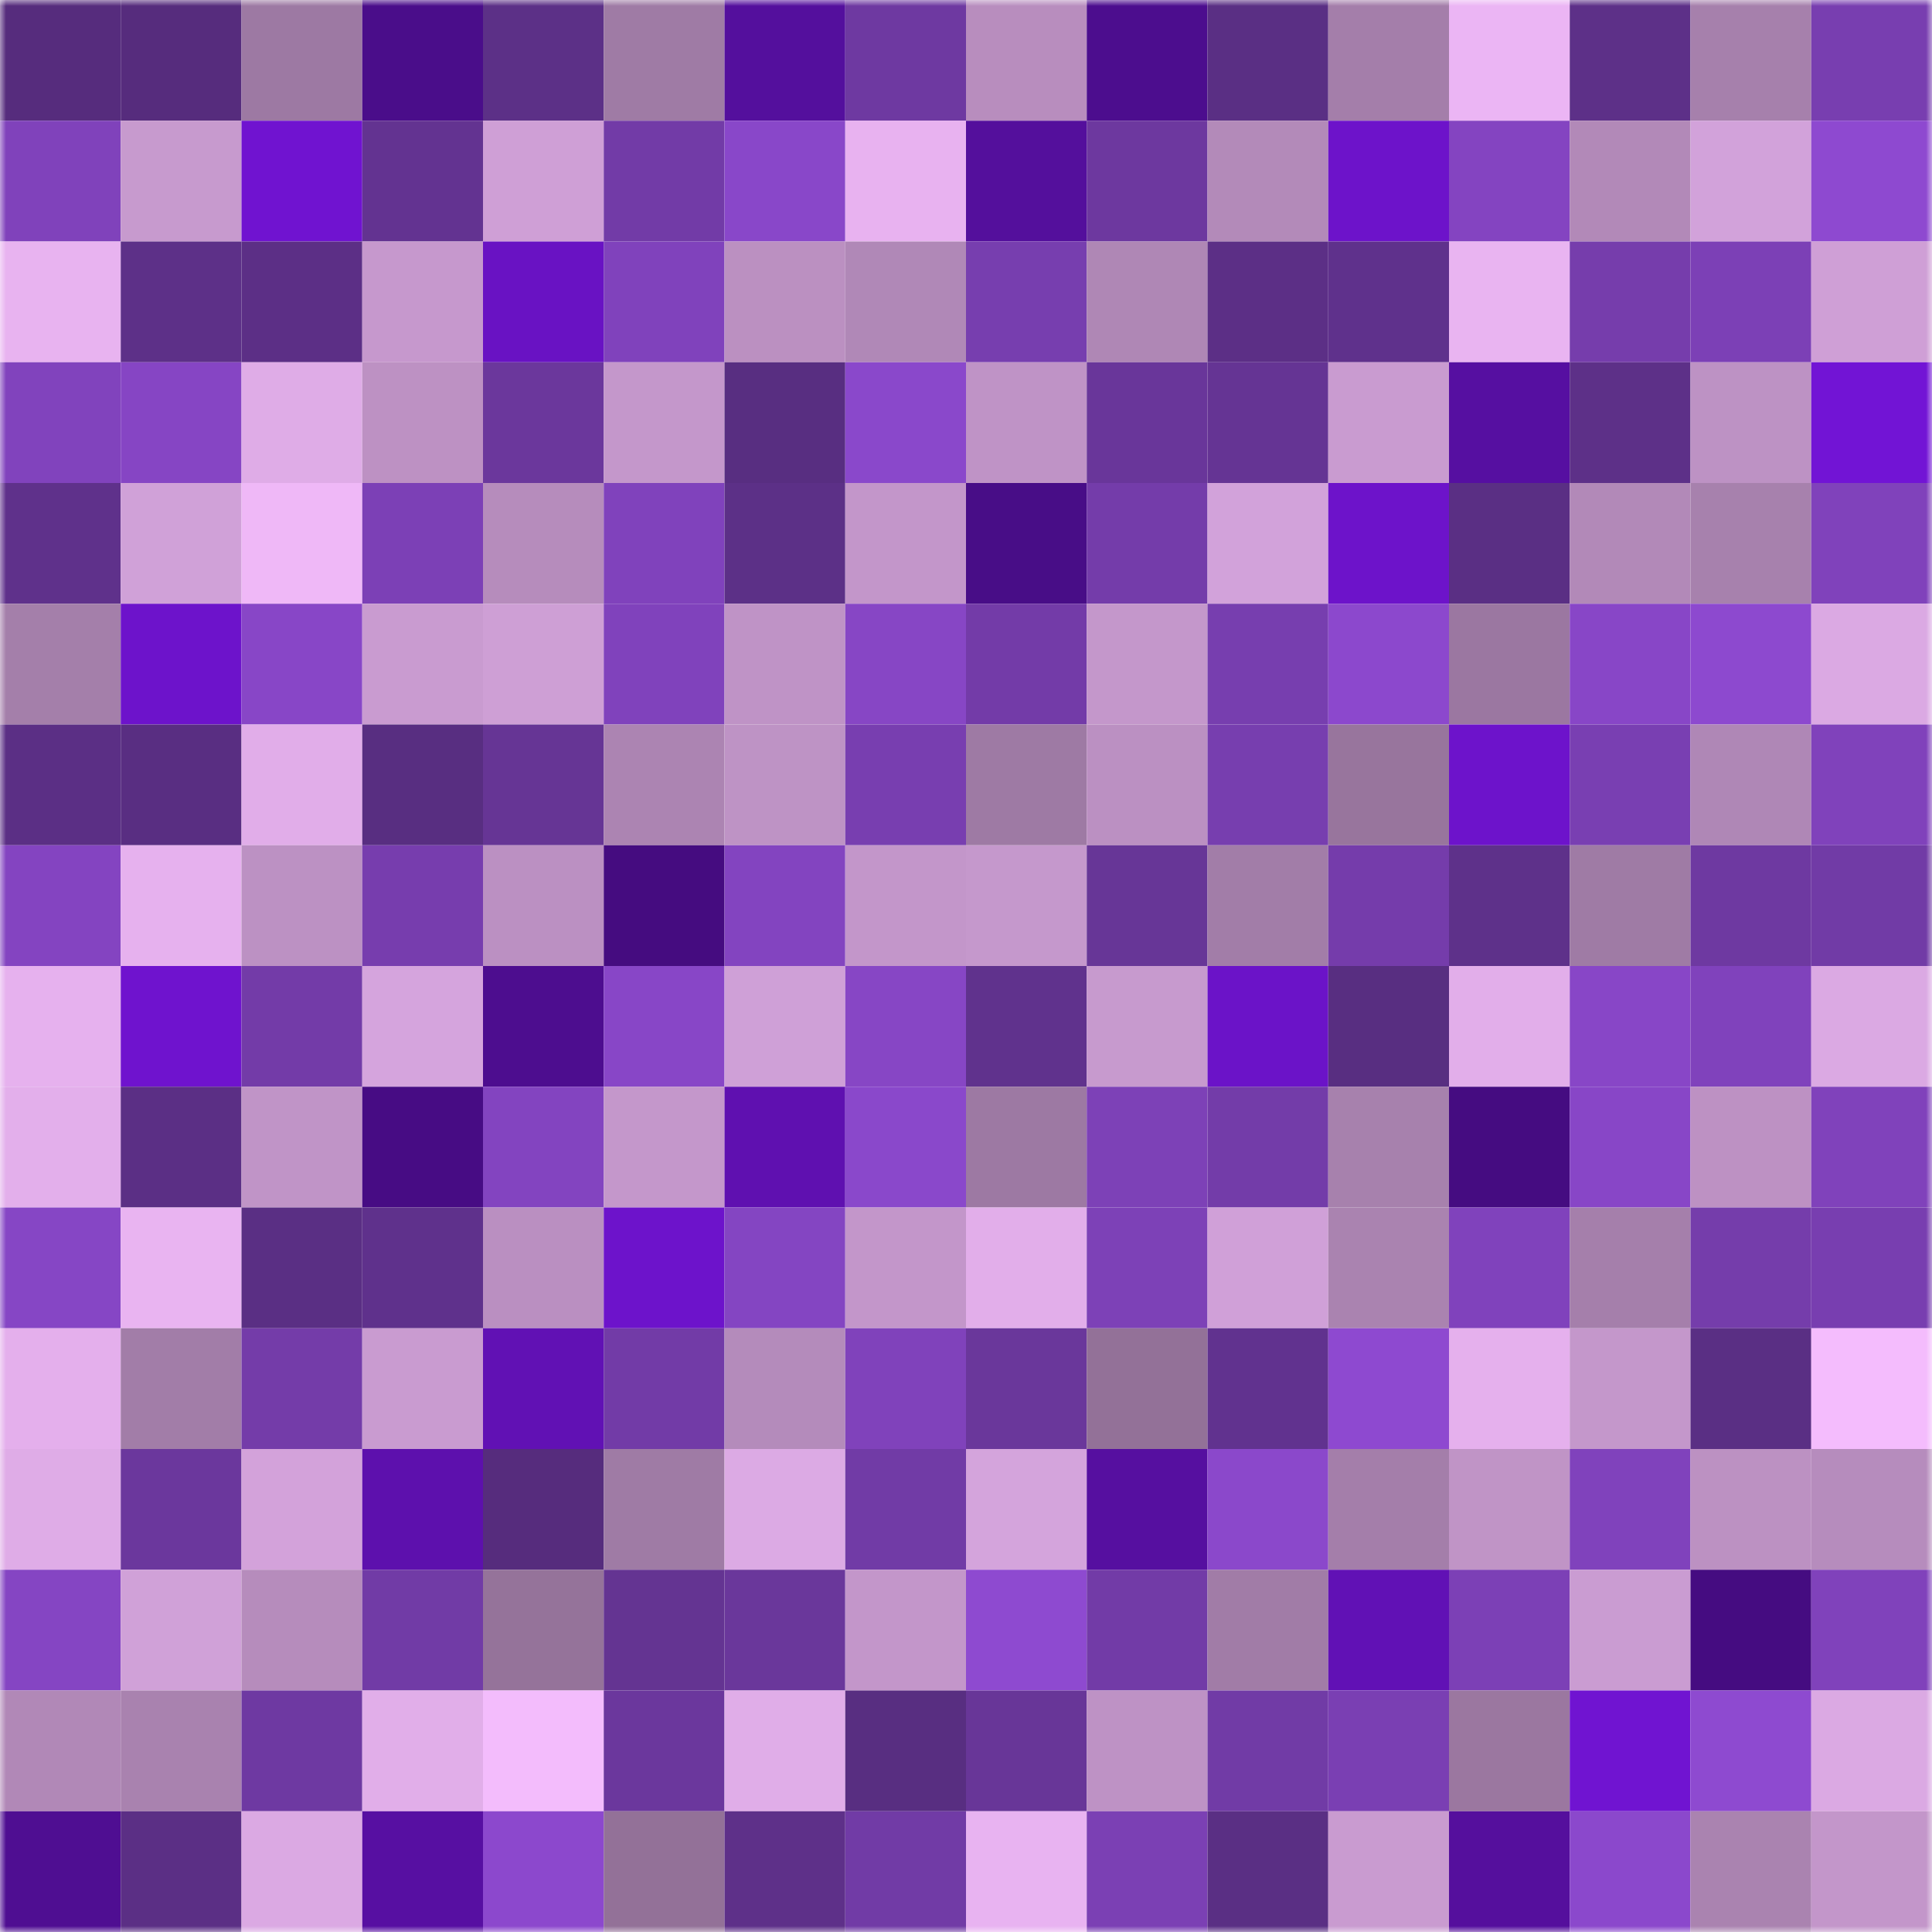 <svg viewBox="0 0 160 160" fill="none" role="img" xmlns="http://www.w3.org/2000/svg" width="240" height="240" name="farcaster%2Cstanflasher"><title>farcaster,stanflasher</title><mask id="998373542" mask-type="alpha" maskUnits="userSpaceOnUse" x="0" y="0" width="160" height="160"><rect width="160" height="160" fill="#FFFFFF"></rect></mask><g mask="url(#998373542)"><rect x="0" y="0" width="10" height="10" fill="#562c7d"></rect><rect x="10" y="0" width="10" height="10" fill="#562c7d"></rect><rect x="20" y="0" width="10" height="10" fill="#9d79a3"></rect><rect x="30" y="0" width="10" height="10" fill="#4a0d8a"></rect><rect x="40" y="0" width="10" height="10" fill="#5c3087"></rect><rect x="50" y="0" width="10" height="10" fill="#9f7ba5"></rect><rect x="60" y="0" width="10" height="10" fill="#540f9d"></rect><rect x="70" y="0" width="10" height="10" fill="#6e39a1"></rect><rect x="80" y="0" width="10" height="10" fill="#b88dbe"></rect><rect x="90" y="0" width="10" height="10" fill="#4c0d8e"></rect><rect x="100" y="0" width="10" height="10" fill="#5a2f84"></rect><rect x="110" y="0" width="10" height="10" fill="#a47eaa"></rect><rect x="120" y="0" width="10" height="10" fill="#ebb5f4"></rect><rect x="130" y="0" width="10" height="10" fill="#5d3088"></rect><rect x="140" y="0" width="10" height="10" fill="#a680ac"></rect><rect x="150" y="0" width="10" height="10" fill="#783eb0"></rect><rect x="0" y="10" width="10" height="10" fill="#8042bb"></rect><rect x="10" y="10" width="10" height="10" fill="#c79ace"></rect><rect x="20" y="10" width="10" height="10" fill="#7013d0"></rect><rect x="30" y="10" width="10" height="10" fill="#633391"></rect><rect x="40" y="10" width="10" height="10" fill="#cf9fd6"></rect><rect x="50" y="10" width="10" height="10" fill="#723ba7"></rect><rect x="60" y="10" width="10" height="10" fill="#8947c9"></rect><rect x="70" y="10" width="10" height="10" fill="#e8b2f0"></rect><rect x="80" y="10" width="10" height="10" fill="#540f9c"></rect><rect x="90" y="10" width="10" height="10" fill="#6d389f"></rect><rect x="100" y="10" width="10" height="10" fill="#b38ab9"></rect><rect x="110" y="10" width="10" height="10" fill="#6d13ca"></rect><rect x="120" y="10" width="10" height="10" fill="#8444c1"></rect><rect x="130" y="10" width="10" height="10" fill="#b289b8"></rect><rect x="140" y="10" width="10" height="10" fill="#d2a2da"></rect><rect x="150" y="10" width="10" height="10" fill="#8e49d0"></rect><rect x="0" y="20" width="10" height="10" fill="#e8b3f0"></rect><rect x="10" y="20" width="10" height="10" fill="#5d3088"></rect><rect x="20" y="20" width="10" height="10" fill="#5c2f86"></rect><rect x="30" y="20" width="10" height="10" fill="#c698cd"></rect><rect x="40" y="20" width="10" height="10" fill="#6912c3"></rect><rect x="50" y="20" width="10" height="10" fill="#8042bc"></rect><rect x="60" y="20" width="10" height="10" fill="#bb90c1"></rect><rect x="70" y="20" width="10" height="10" fill="#b088b7"></rect><rect x="80" y="20" width="10" height="10" fill="#773eaf"></rect><rect x="90" y="20" width="10" height="10" fill="#af87b5"></rect><rect x="100" y="20" width="10" height="10" fill="#5c2f86"></rect><rect x="110" y="20" width="10" height="10" fill="#5f318c"></rect><rect x="120" y="20" width="10" height="10" fill="#e9b4f1"></rect><rect x="130" y="20" width="10" height="10" fill="#763dac"></rect><rect x="140" y="20" width="10" height="10" fill="#7c40b6"></rect><rect x="150" y="20" width="10" height="10" fill="#cf9fd6"></rect><rect x="0" y="30" width="10" height="10" fill="#8143bd"></rect><rect x="10" y="30" width="10" height="10" fill="#8645c4"></rect><rect x="20" y="30" width="10" height="10" fill="#dface7"></rect><rect x="30" y="30" width="10" height="10" fill="#bd91c3"></rect><rect x="40" y="30" width="10" height="10" fill="#6b379c"></rect><rect x="50" y="30" width="10" height="10" fill="#c497cb"></rect><rect x="60" y="30" width="10" height="10" fill="#582e81"></rect><rect x="70" y="30" width="10" height="10" fill="#8a48cb"></rect><rect x="80" y="30" width="10" height="10" fill="#bf93c6"></rect><rect x="90" y="30" width="10" height="10" fill="#69369a"></rect><rect x="100" y="30" width="10" height="10" fill="#653494"></rect><rect x="110" y="30" width="10" height="10" fill="#c99bd0"></rect><rect x="120" y="30" width="10" height="10" fill="#560fa1"></rect><rect x="130" y="30" width="10" height="10" fill="#5d3088"></rect><rect x="140" y="30" width="10" height="10" fill="#bd92c4"></rect><rect x="150" y="30" width="10" height="10" fill="#7214d5"></rect><rect x="0" y="40" width="10" height="10" fill="#5f318b"></rect><rect x="10" y="40" width="10" height="10" fill="#d0a1d8"></rect><rect x="20" y="40" width="10" height="10" fill="#efb8f7"></rect><rect x="30" y="40" width="10" height="10" fill="#7c40b6"></rect><rect x="40" y="40" width="10" height="10" fill="#b68cbc"></rect><rect x="50" y="40" width="10" height="10" fill="#8042bc"></rect><rect x="60" y="40" width="10" height="10" fill="#5c3087"></rect><rect x="70" y="40" width="10" height="10" fill="#c396ca"></rect><rect x="80" y="40" width="10" height="10" fill="#480d87"></rect><rect x="90" y="40" width="10" height="10" fill="#743caa"></rect><rect x="100" y="40" width="10" height="10" fill="#d2a2da"></rect><rect x="110" y="40" width="10" height="10" fill="#6d13ca"></rect><rect x="120" y="40" width="10" height="10" fill="#5a2f84"></rect><rect x="130" y="40" width="10" height="10" fill="#b289b8"></rect><rect x="140" y="40" width="10" height="10" fill="#a781ad"></rect><rect x="150" y="40" width="10" height="10" fill="#8042bb"></rect><rect x="0" y="50" width="10" height="10" fill="#a47faa"></rect><rect x="10" y="50" width="10" height="10" fill="#6d13cb"></rect><rect x="20" y="50" width="10" height="10" fill="#8846c7"></rect><rect x="30" y="50" width="10" height="10" fill="#c99bd0"></rect><rect x="40" y="50" width="10" height="10" fill="#ce9fd5"></rect><rect x="50" y="50" width="10" height="10" fill="#8042bc"></rect><rect x="60" y="50" width="10" height="10" fill="#bf93c6"></rect><rect x="70" y="50" width="10" height="10" fill="#8746c5"></rect><rect x="80" y="50" width="10" height="10" fill="#733ba8"></rect><rect x="90" y="50" width="10" height="10" fill="#c497cb"></rect><rect x="100" y="50" width="10" height="10" fill="#773eaf"></rect><rect x="110" y="50" width="10" height="10" fill="#8c48cd"></rect><rect x="120" y="50" width="10" height="10" fill="#9b77a1"></rect><rect x="130" y="50" width="10" height="10" fill="#8846c7"></rect><rect x="140" y="50" width="10" height="10" fill="#8d49cf"></rect><rect x="150" y="50" width="10" height="10" fill="#dba9e3"></rect><rect x="0" y="60" width="10" height="10" fill="#5b2f85"></rect><rect x="10" y="60" width="10" height="10" fill="#592e82"></rect><rect x="20" y="60" width="10" height="10" fill="#e1ade9"></rect><rect x="30" y="60" width="10" height="10" fill="#582e81"></rect><rect x="40" y="60" width="10" height="10" fill="#663595"></rect><rect x="50" y="60" width="10" height="10" fill="#ac84b2"></rect><rect x="60" y="60" width="10" height="10" fill="#be93c5"></rect><rect x="70" y="60" width="10" height="10" fill="#783eb0"></rect><rect x="80" y="60" width="10" height="10" fill="#9e7aa4"></rect><rect x="90" y="60" width="10" height="10" fill="#bb90c2"></rect><rect x="100" y="60" width="10" height="10" fill="#773eaf"></rect><rect x="110" y="60" width="10" height="10" fill="#98759d"></rect><rect x="120" y="60" width="10" height="10" fill="#6d13cb"></rect><rect x="130" y="60" width="10" height="10" fill="#793fb2"></rect><rect x="140" y="60" width="10" height="10" fill="#af87b6"></rect><rect x="150" y="60" width="10" height="10" fill="#8042bb"></rect><rect x="0" y="70" width="10" height="10" fill="#8444c1"></rect><rect x="10" y="70" width="10" height="10" fill="#e6b1ee"></rect><rect x="20" y="70" width="10" height="10" fill="#bc91c3"></rect><rect x="30" y="70" width="10" height="10" fill="#773dae"></rect><rect x="40" y="70" width="10" height="10" fill="#bb90c2"></rect><rect x="50" y="70" width="10" height="10" fill="#450c80"></rect><rect x="60" y="70" width="10" height="10" fill="#8344c0"></rect><rect x="70" y="70" width="10" height="10" fill="#c396ca"></rect><rect x="80" y="70" width="10" height="10" fill="#c598cc"></rect><rect x="90" y="70" width="10" height="10" fill="#673697"></rect><rect x="100" y="70" width="10" height="10" fill="#a27da8"></rect><rect x="110" y="70" width="10" height="10" fill="#753cab"></rect><rect x="120" y="70" width="10" height="10" fill="#5e318a"></rect><rect x="130" y="70" width="10" height="10" fill="#9f7ba5"></rect><rect x="140" y="70" width="10" height="10" fill="#6e39a1"></rect><rect x="150" y="70" width="10" height="10" fill="#713ba6"></rect><rect x="0" y="80" width="10" height="10" fill="#e6b1ee"></rect><rect x="10" y="80" width="10" height="10" fill="#6f13ce"></rect><rect x="20" y="80" width="10" height="10" fill="#733ba8"></rect><rect x="30" y="80" width="10" height="10" fill="#d5a4dd"></rect><rect x="40" y="80" width="10" height="10" fill="#4d0d8f"></rect><rect x="50" y="80" width="10" height="10" fill="#8846c7"></rect><rect x="60" y="80" width="10" height="10" fill="#cfa0d7"></rect><rect x="70" y="80" width="10" height="10" fill="#8746c5"></rect><rect x="80" y="80" width="10" height="10" fill="#60328d"></rect><rect x="90" y="80" width="10" height="10" fill="#c79ace"></rect><rect x="100" y="80" width="10" height="10" fill="#6b13c8"></rect><rect x="110" y="80" width="10" height="10" fill="#582e81"></rect><rect x="120" y="80" width="10" height="10" fill="#e2aeea"></rect><rect x="130" y="80" width="10" height="10" fill="#8846c7"></rect><rect x="140" y="80" width="10" height="10" fill="#8042bc"></rect><rect x="150" y="80" width="10" height="10" fill="#dba9e3"></rect><rect x="0" y="90" width="10" height="10" fill="#e3afeb"></rect><rect x="10" y="90" width="10" height="10" fill="#5b2f85"></rect><rect x="20" y="90" width="10" height="10" fill="#c094c7"></rect><rect x="30" y="90" width="10" height="10" fill="#470c84"></rect><rect x="40" y="90" width="10" height="10" fill="#8344c0"></rect><rect x="50" y="90" width="10" height="10" fill="#c497cb"></rect><rect x="60" y="90" width="10" height="10" fill="#5f10b0"></rect><rect x="70" y="90" width="10" height="10" fill="#8a48cb"></rect><rect x="80" y="90" width="10" height="10" fill="#9d79a3"></rect><rect x="90" y="90" width="10" height="10" fill="#7d41b7"></rect><rect x="100" y="90" width="10" height="10" fill="#733ca9"></rect><rect x="110" y="90" width="10" height="10" fill="#a781ad"></rect><rect x="120" y="90" width="10" height="10" fill="#450c81"></rect><rect x="130" y="90" width="10" height="10" fill="#8846c7"></rect><rect x="140" y="90" width="10" height="10" fill="#bd91c3"></rect><rect x="150" y="90" width="10" height="10" fill="#8042bb"></rect><rect x="0" y="100" width="10" height="10" fill="#8646c5"></rect><rect x="10" y="100" width="10" height="10" fill="#e9b4f1"></rect><rect x="20" y="100" width="10" height="10" fill="#5a2f84"></rect><rect x="30" y="100" width="10" height="10" fill="#5f318c"></rect><rect x="40" y="100" width="10" height="10" fill="#ba8fc1"></rect><rect x="50" y="100" width="10" height="10" fill="#6d13cb"></rect><rect x="60" y="100" width="10" height="10" fill="#8445c2"></rect><rect x="70" y="100" width="10" height="10" fill="#c396ca"></rect><rect x="80" y="100" width="10" height="10" fill="#e2aeea"></rect><rect x="90" y="100" width="10" height="10" fill="#7d41b7"></rect><rect x="100" y="100" width="10" height="10" fill="#d0a0d8"></rect><rect x="110" y="100" width="10" height="10" fill="#aa83b0"></rect><rect x="120" y="100" width="10" height="10" fill="#8042bc"></rect><rect x="130" y="100" width="10" height="10" fill="#a57fab"></rect><rect x="140" y="100" width="10" height="10" fill="#753dab"></rect><rect x="150" y="100" width="10" height="10" fill="#783eb0"></rect><rect x="0" y="110" width="10" height="10" fill="#e4afec"></rect><rect x="10" y="110" width="10" height="10" fill="#a27da8"></rect><rect x="20" y="110" width="10" height="10" fill="#743ca9"></rect><rect x="30" y="110" width="10" height="10" fill="#c99bd0"></rect><rect x="40" y="110" width="10" height="10" fill="#6111b4"></rect><rect x="50" y="110" width="10" height="10" fill="#723ba7"></rect><rect x="60" y="110" width="10" height="10" fill="#b48bbb"></rect><rect x="70" y="110" width="10" height="10" fill="#8042bb"></rect><rect x="80" y="110" width="10" height="10" fill="#6a379b"></rect><rect x="90" y="110" width="10" height="10" fill="#937198"></rect><rect x="100" y="110" width="10" height="10" fill="#61328f"></rect><rect x="110" y="110" width="10" height="10" fill="#8e49d0"></rect><rect x="120" y="110" width="10" height="10" fill="#e5b0ed"></rect><rect x="130" y="110" width="10" height="10" fill="#c497cb"></rect><rect x="140" y="110" width="10" height="10" fill="#5a2f84"></rect><rect x="150" y="110" width="10" height="10" fill="#f4bcfd"></rect><rect x="0" y="120" width="10" height="10" fill="#dface7"></rect><rect x="10" y="120" width="10" height="10" fill="#6b379d"></rect><rect x="20" y="120" width="10" height="10" fill="#d3a2da"></rect><rect x="30" y="120" width="10" height="10" fill="#5d10ad"></rect><rect x="40" y="120" width="10" height="10" fill="#562c7d"></rect><rect x="50" y="120" width="10" height="10" fill="#9f7ba5"></rect><rect x="60" y="120" width="10" height="10" fill="#dcaae4"></rect><rect x="70" y="120" width="10" height="10" fill="#713ba6"></rect><rect x="80" y="120" width="10" height="10" fill="#d4a4dc"></rect><rect x="90" y="120" width="10" height="10" fill="#560fa0"></rect><rect x="100" y="120" width="10" height="10" fill="#8b48cb"></rect><rect x="110" y="120" width="10" height="10" fill="#a47eaa"></rect><rect x="120" y="120" width="10" height="10" fill="#c094c6"></rect><rect x="130" y="120" width="10" height="10" fill="#8042bc"></rect><rect x="140" y="120" width="10" height="10" fill="#bc91c2"></rect><rect x="150" y="120" width="10" height="10" fill="#b68cbd"></rect><rect x="0" y="130" width="10" height="10" fill="#8545c3"></rect><rect x="10" y="130" width="10" height="10" fill="#d0a1d8"></rect><rect x="20" y="130" width="10" height="10" fill="#b68cbc"></rect><rect x="30" y="130" width="10" height="10" fill="#713ba6"></rect><rect x="40" y="130" width="10" height="10" fill="#95739a"></rect><rect x="50" y="130" width="10" height="10" fill="#643492"></rect><rect x="60" y="130" width="10" height="10" fill="#6a379b"></rect><rect x="70" y="130" width="10" height="10" fill="#c396ca"></rect><rect x="80" y="130" width="10" height="10" fill="#8e4ad0"></rect><rect x="90" y="130" width="10" height="10" fill="#723ba7"></rect><rect x="100" y="130" width="10" height="10" fill="#a17ca7"></rect><rect x="110" y="130" width="10" height="10" fill="#6111b5"></rect><rect x="120" y="130" width="10" height="10" fill="#7c40b6"></rect><rect x="130" y="130" width="10" height="10" fill="#ca9cd2"></rect><rect x="140" y="130" width="10" height="10" fill="#450c81"></rect><rect x="150" y="130" width="10" height="10" fill="#8042bb"></rect><rect x="0" y="140" width="10" height="10" fill="#b188b7"></rect><rect x="10" y="140" width="10" height="10" fill="#a982af"></rect><rect x="20" y="140" width="10" height="10" fill="#6e39a2"></rect><rect x="30" y="140" width="10" height="10" fill="#e1aee9"></rect><rect x="40" y="140" width="10" height="10" fill="#f3bcfc"></rect><rect x="50" y="140" width="10" height="10" fill="#6b379d"></rect><rect x="60" y="140" width="10" height="10" fill="#e0ade8"></rect><rect x="70" y="140" width="10" height="10" fill="#582e81"></rect><rect x="80" y="140" width="10" height="10" fill="#683698"></rect><rect x="90" y="140" width="10" height="10" fill="#be92c5"></rect><rect x="100" y="140" width="10" height="10" fill="#713ba6"></rect><rect x="110" y="140" width="10" height="10" fill="#7a3fb3"></rect><rect x="120" y="140" width="10" height="10" fill="#9b77a0"></rect><rect x="130" y="140" width="10" height="10" fill="#7014d1"></rect><rect x="140" y="140" width="10" height="10" fill="#8e4ad0"></rect><rect x="150" y="140" width="10" height="10" fill="#dba9e3"></rect><rect x="0" y="150" width="10" height="10" fill="#4f0e92"></rect><rect x="10" y="150" width="10" height="10" fill="#5b2f85"></rect><rect x="20" y="150" width="10" height="10" fill="#dba9e3"></rect><rect x="30" y="150" width="10" height="10" fill="#570fa2"></rect><rect x="40" y="150" width="10" height="10" fill="#8c48cd"></rect><rect x="50" y="150" width="10" height="10" fill="#937198"></rect><rect x="60" y="150" width="10" height="10" fill="#5e3089"></rect><rect x="70" y="150" width="10" height="10" fill="#713ba6"></rect><rect x="80" y="150" width="10" height="10" fill="#e8b3f1"></rect><rect x="90" y="150" width="10" height="10" fill="#7b40b4"></rect><rect x="100" y="150" width="10" height="10" fill="#5a2f84"></rect><rect x="110" y="150" width="10" height="10" fill="#c99bd0"></rect><rect x="120" y="150" width="10" height="10" fill="#550f9d"></rect><rect x="130" y="150" width="10" height="10" fill="#8b48cc"></rect><rect x="140" y="150" width="10" height="10" fill="#aa83b0"></rect><rect x="150" y="150" width="10" height="10" fill="#c396ca"></rect></g></svg>